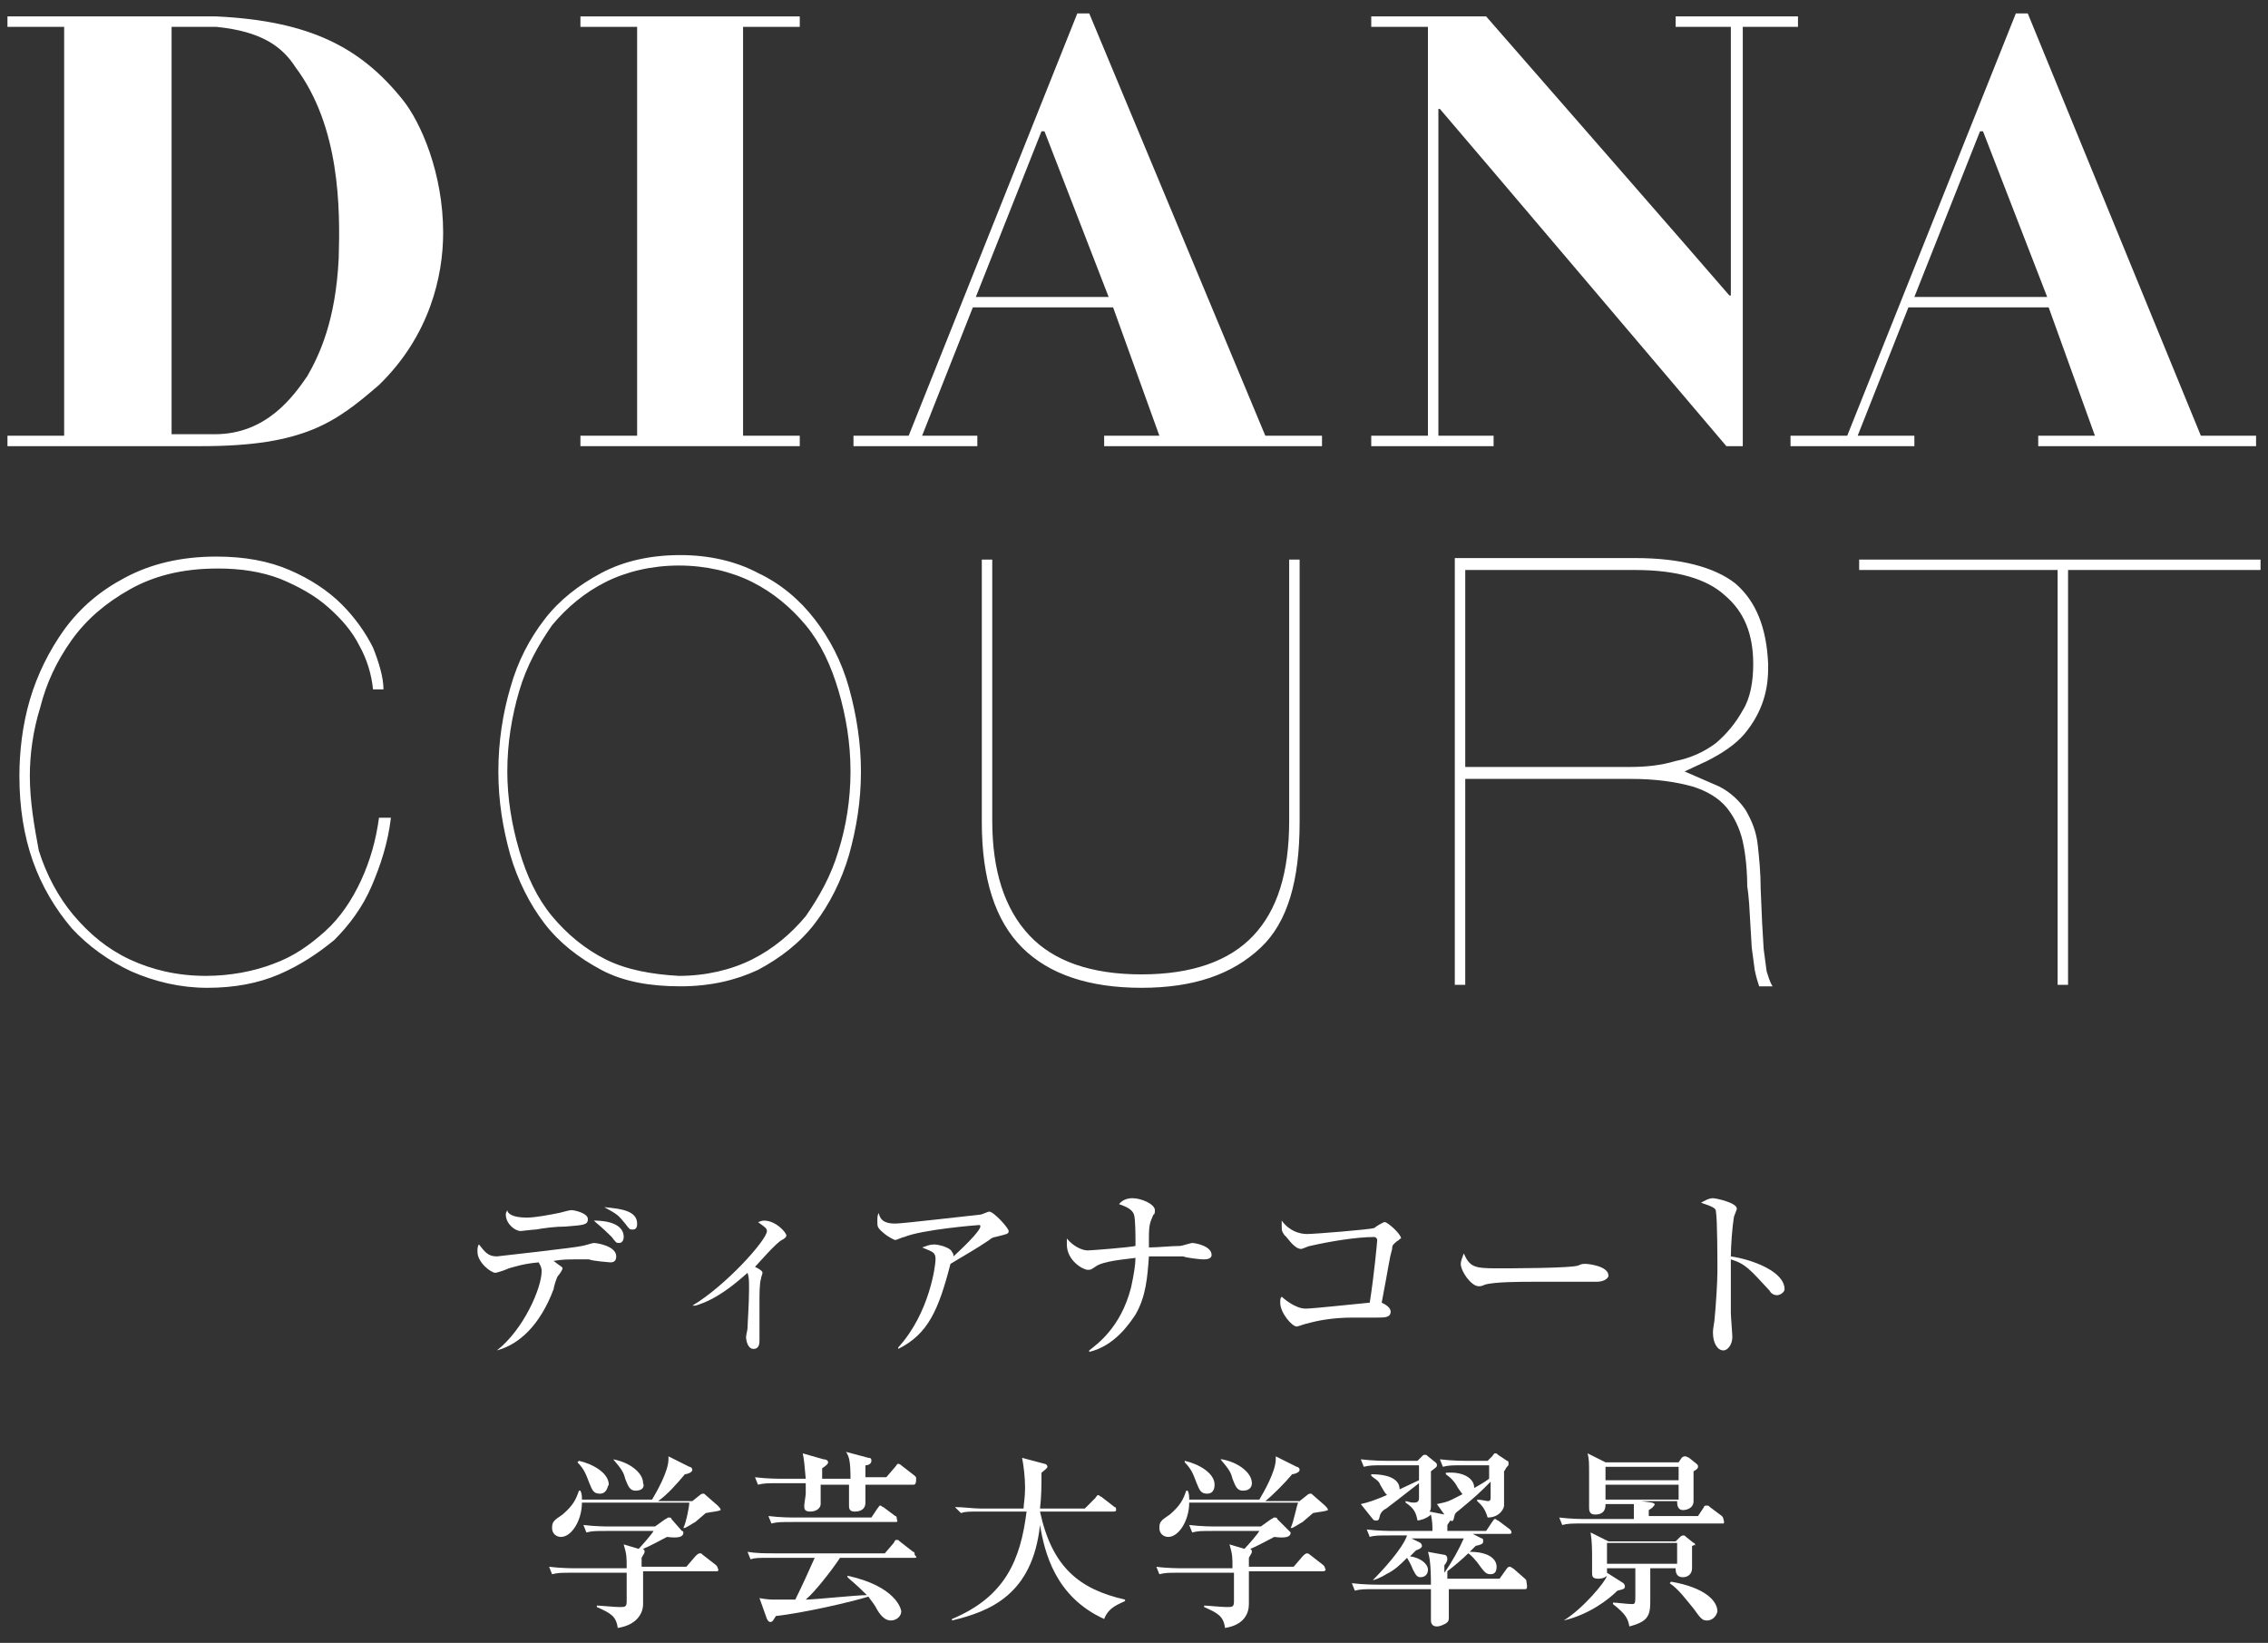<?xml version="1.0" encoding="utf-8"?>
<!-- Generator: Adobe Illustrator 28.0.0, SVG Export Plug-In . SVG Version: 6.00 Build 0)  -->
<svg version="1.1" id="レイヤー_1" xmlns="http://www.w3.org/2000/svg" xmlns:xlink="http://www.w3.org/1999/xlink" x="0px"
	 y="0px" viewBox="0 0 152 110.1" style="enable-background:new 0 0 152 110.1;" xml:space="preserve">
<rect x="0" y="0" width="152" height="110.1" fill="#333333" stroke="none"/>
<style type="text/css">
	.st0{fill:#FFFFFF;}
</style>
<g>
	<g>
		<path class="st0" d="M14.5,1.1H0.5v0.7h3.8l0,27.4H0.5v0.7h13c6.9,0,9-1.6,11.9-4.1c3.4-3.3,4.3-7.3,4.3-10.2c0-4-1.5-7.4-2.7-8.9
			C24.2,3.2,20.8,1.4,14.5,1.1 M22.7,17.3c-0.2,4.2-1.3,6.5-2.1,7.9c-0.9,1.3-2.7,3.9-6.2,3.9h-2.9V1.8h1.2l1.8,0
			c3,0.3,4.4,1.3,5.3,2.7C22.8,8.5,22.8,14,22.7,17.3"/>
		<path class="st0" d="M112.2,1.8h3.8v18l-0.1,0c-1.1-1.3-16.3-18.7-16.3-18.7h-7.7v0.7h3.8v27.4h-3.8v0.7h8.2v-0.7h-3.7V7.3l0.1,0
			c1.3,1.5,19.2,22.6,19.2,22.6h1.1V1.8h3.7V1.1h-8.2V1.8z"/>
		<polygon class="st0" points="53.6,29.2 49.8,29.2 49.8,1.8 53.6,1.8 53.6,1.1 38.9,1.1 38.9,1.8 42.7,1.8 42.7,29.2 38.9,29.2 
			38.9,29.9 53.6,29.9 		"/>
		<path class="st0" d="M73,0.9h-0.8L60.9,29.2h-3.7v0.7h8.3v-0.7h-3.7l3.4-8.6h9.4l3.1,8.6h-3.7v0.7h14.6v-0.7h-3.8L73,0.9z
			 M65.4,19.9l4.4-11.1H70l4.3,11.1H65.4z"/>
		<path class="st0" d="M135.9,0.9h-0.8l-11.3,28.3h-3.8v0.7h8.3v-0.7h-3.8l3.4-8.6h9.4l3.1,8.6h-3.8v0.7h14.6v-0.7h-3.7L135.9,0.9z
			 M128.3,19.9l4.4-11.1h0.2l4.3,11.1H128.3z"/>
		<path class="st0" d="M40.3,38.4L40.3,38.4c-1.5,0.8-2.8,1.8-3.8,3.1c-1,1.3-1.8,2.8-2.3,4.6c-0.5,1.7-0.8,3.6-0.8,5.6
			c0,2,0.3,3.8,0.8,5.6c0.5,1.7,1.3,3.3,2.3,4.6c1,1.3,2.3,2.3,3.8,3.1c1.5,0.8,3.3,1.1,5.3,1.1c2,0,3.7-0.4,5.2-1.1
			c1.5-0.8,2.8-1.8,3.8-3.1c1-1.3,1.8-2.9,2.3-4.6c0.5-1.8,0.8-3.6,0.8-5.6c0-1.9-0.3-3.8-0.8-5.6c-0.5-1.8-1.3-3.3-2.3-4.6
			c-1-1.3-2.3-2.4-3.8-3.1c-1.5-0.8-3.3-1.2-5.2-1.2C43.6,37.2,41.8,37.6,40.3,38.4 M40.6,64.3L40.6,64.3c-1.4-0.7-2.6-1.7-3.6-2.9
			c-1-1.2-1.7-2.7-2.2-4.4c-0.5-1.7-0.8-3.5-0.8-5.3c0-1.9,0.3-3.7,0.8-5.4c0.5-1.7,1.3-3.1,2.2-4.4c1-1.2,2.2-2.2,3.6-2.9
			c1.4-0.7,3.1-1.1,4.9-1.1c1.8,0,3.5,0.4,4.9,1.1c1.4,0.7,2.6,1.7,3.6,2.9c1,1.2,1.7,2.7,2.2,4.4c0.5,1.7,0.8,3.5,0.8,5.4
			c0,1.9-0.3,3.7-0.8,5.3c-0.5,1.7-1.3,3.1-2.2,4.4c-1,1.2-2.2,2.2-3.6,2.9c-1.4,0.7-3.1,1.1-4.9,1.1C43.7,65.3,42,65,40.6,64.3
			 M8.4,38.7L8.4,38.7c-1.7,0.9-3,2-4.1,3.5c-1,1.4-1.8,3-2.3,4.7c-0.5,1.7-0.7,3.5-0.7,5.1c0,2.1,0.3,4,0.9,5.7
			c0.6,1.7,1.5,3.2,2.6,4.5c1.1,1.2,2.5,2.2,4,2.9c1.6,0.7,3.3,1.1,5.1,1.1c1.8,0,3.4-0.3,4.8-0.9c1.4-0.6,2.6-1.4,3.7-2.3
			c1-1,1.9-2.2,2.5-3.6c0.6-1.4,1.1-2.9,1.3-4.6h-0.8c-0.2,1.5-0.6,2.9-1.2,4.2c-0.6,1.3-1.4,2.5-2.4,3.4c-1,0.9-2.1,1.7-3.5,2.2
			c-1.3,0.5-2.9,0.8-4.5,0.8c-1.9,0-3.6-0.4-5.1-1.1c-1.5-0.7-2.7-1.7-3.8-3c-1-1.2-1.8-2.7-2.3-4.3C2.3,55.4,2,53.7,2,52
			c0-1.4,0.2-3,0.7-4.6c0.4-1.6,1.1-3.1,2.1-4.5c1-1.4,2.3-2.5,3.9-3.4c1.6-0.9,3.5-1.4,5.9-1.4c1.5,0,2.9,0.2,4.2,0.7
			c1.2,0.5,2.3,1.1,3.2,1.9c0.9,0.8,1.6,1.6,2.1,2.6c0.5,0.9,0.8,1.9,0.9,2.9h0.7c0-0.8-0.3-1.8-0.7-2.8c-0.5-1-1.2-2-2.1-2.9
			c-0.9-0.9-2.1-1.7-3.5-2.3c-1.4-0.6-3-0.9-4.9-0.9C12.1,37.3,10.1,37.8,8.4,38.7 M124.6,37.5v0.7h13.3V66h0.7V38.2h12.9v-0.7
			H124.6z M86.4,37.5V55c0,3.5-0.8,6-2.4,7.7c-1.6,1.7-4.1,2.6-7.5,2.6c-3.4,0-5.9-0.9-7.5-2.6c-1.7-1.8-2.5-4.4-2.5-7.7V37.5h-0.7
			v17.6c0,3.8,0.9,6.6,2.7,8.4c1.8,1.8,4.5,2.7,8,2.7c3.5,0,6.1-0.9,8-2.7c1.8-1.7,2.6-4.5,2.6-8.4V37.5H86.4z M97.5,37.5V66h0.7
			V52.2l11.1,0c1.7,0,3,0.2,4.1,0.5c1,0.3,1.8,0.8,2.3,1.4c0.5,0.6,0.9,1.4,1.1,2.3c0.2,0.9,0.3,2,0.3,3.1l0-0.1
			c0,0.1,0.1,0.3,0.2,2.4l0.1,1.7l0.2,1.5c0.1,0.5,0.2,0.8,0.3,1.1h0.9c-0.2-0.3-0.3-0.7-0.4-1c0,0,0,0-0.2-1.5l-0.1-1.7l-0.1-2.3
			c0-1.1-0.1-2.1-0.2-3c-0.1-0.9-0.4-1.6-0.8-2.3c-0.4-0.6-1-1.2-1.8-1.6l-2.3-1l1.5-0.7c1-0.5,1.9-1.1,2.5-1.8
			c1-1.2,1.6-2.6,1.6-4.4v-0.3c-0.1-2.4-0.8-4.2-2.2-5.4c-1.4-1.1-3.7-1.7-6.7-1.7H97.5z M98.2,38.2l11.4,0c2.8,0,4.8,0.6,6,1.7
			c1.3,1.1,1.9,2.6,1.9,4.6c0,1.2-0.2,2.3-0.7,3.1c-0.5,0.9-1.1,1.6-1.8,2.2c-0.8,0.6-1.7,1-2.7,1.2c-1,0.3-2,0.4-3.1,0.4l-11,0
			V38.2z"/>
	</g>
	<g>
		<path class="st0" d="M33.3,90.5c1.8-1.4,3-4.2,3-5.3c0-0.3-0.1-0.4-0.2-0.6c-1.1,0.1-1.6,0.3-2,0.4c-0.2,0.1-0.8,0.3-0.9,0.3
			c-0.3,0-1.2-0.7-1.2-1.4c0-0.2,0-0.4,0.1-0.5c0.4,0.5,0.6,0.8,1.2,0.8c0,0,5.4-0.6,5.7-0.7c0.1,0,0.7-0.2,0.8-0.2
			c0.2,0,1.5,0.2,1.5,0.9c0,0.4-0.3,0.4-0.4,0.4c0,0-1.3-0.1-1.4-0.2c-0.4,0-0.8,0-0.9,0c-0.5,0-0.9,0-1.5,0.1
			c0.5,0.4,0.6,0.4,0.6,0.5c0,0.1-0.2,0.4-0.3,0.5c-0.1,0.1-0.3,0.8-0.3,0.9C36.2,88.8,34.8,90.1,33.3,90.5L33.3,90.5z M35.3,81.6
			c0.6,0,1.6-0.2,2.1-0.3c0.1,0,0.7-0.2,0.9-0.2c0.2,0,1.1,0.2,1.1,0.6c0,0.4-0.3,0.4-1.5,0.5c-0.7,0-1.4,0.1-2,0.2
			c-0.2,0-0.9,0.1-1,0.1c-0.4,0-1-0.5-1-1.1c0-0.1,0-0.1,0.1-0.3C34,81.3,34.3,81.6,35.3,81.6z M41.8,82.9c0,0.2-0.1,0.4-0.3,0.4
			c-0.2,0-0.2,0-0.5-0.4c-0.7-0.7-1-0.9-1.2-1.1C40.1,81.8,41.8,81.8,41.8,82.9z M42.7,82c0,0.3-0.1,0.4-0.3,0.4
			c-0.2,0-0.2,0-0.5-0.4c-0.5-0.6-0.5-0.6-1.4-1.1C41.5,81,42.7,81.1,42.7,82z"/>
		<path class="st0" d="M46.4,87.5c2.2-1.3,5-4.4,5-5c0-0.2-0.2-0.3-0.6-0.6c0.1,0,0.2-0.1,0.4-0.1c0.8,0,1.5,0.8,1.5,1
			c0,0.1-0.1,0.2-0.3,0.3c-0.4,0.2-1.6,1.6-1.8,1.8c0.4,0.2,0.5,0.3,0.5,0.4c0,0.1-0.1,0.3-0.1,0.4c-0.1,0.3-0.1,1.1-0.1,1.4
			c0,0.4,0,2.6,0,2.7c0,0.2,0,0.6-0.4,0.6c-0.4,0-0.5-0.6-0.5-0.8c0-0.1,0.1-0.5,0.1-0.6c0-0.3,0.1-1.6,0.1-2.6c0-0.6,0-0.8-0.1-1.1
			c-0.9,0.8-2.1,1.8-3.5,2.2L46.4,87.5z"/>
		<path class="st0" d="M66.7,82.9c-0.1,0-0.3,0.1-0.4,0.2c-0.9,0.6-1.1,0.7-2.6,1.6c-0.8,3.1-1.5,4.7-3.5,5.7l0-0.1
			c2.1-2.3,2.5-5.5,2.5-5.9c0-0.5-0.2-0.5-0.9-0.8c0.3-0.1,0.5-0.2,0.8-0.2c0.3,0,1.1,0.2,1.2,0.5c0.1,0.1,0.1,0.2,0.1,0.3
			c1.2-1.1,1.8-1.8,1.8-2c0-0.1,0-0.1-0.1-0.1c-0.1,0-3.8,0.3-5,0.8c-0.1,0-0.5,0.2-0.6,0.2c-0.1,0-0.6-0.3-0.7-0.4
			c-0.5-0.4-0.5-0.5-0.5-0.8c0-0.3,0-0.5,0.1-0.6C59,81.9,59.5,82,60,82c0.5,0,4.7-0.5,5.7-0.6c0.1,0,0.5-0.2,0.6-0.2
			c0.3,0,1.3,1.1,1.3,1.3C67.6,82.7,67.5,82.7,66.7,82.9z"/>
		<path class="st0" d="M80.6,84.4c-0.1,0-1.1-0.1-1.3-0.2c-0.4,0-0.6,0-1,0c-0.6,0-1,0-1.3,0c-0.1,1.4-0.2,2.7-0.9,3.9
			c-0.4,0.6-1.4,2.1-3.1,2.5l0-0.1c0.5-0.4,2.1-1.5,2.8-4.2c0.2-0.9,0.3-1.6,0.3-2c-0.7,0.1-2.2,0.2-2.7,0.6
			c-0.3,0.2-0.3,0.2-0.5,0.2c-0.3,0-1.4-0.6-1.4-1.7c0-0.2,0-0.3,0-0.4c0.4,0.5,1,0.8,1.4,0.8c0.2,0,2.8-0.2,3.2-0.3
			c0-0.7,0-1.8-0.1-2.1c-0.1-0.3-0.4-0.5-1-0.7c0.3-0.4,0.8-0.4,0.9-0.4c0.6,0,1.5,0.4,1.5,0.8c0,0.1,0,0.3-0.1,0.3
			C77.1,81.9,77,82,77,82.9v0.7c0.6,0,1.5-0.1,2.1-0.1c0.1,0,0.7-0.2,0.8-0.2c0.2,0,1.3,0.2,1.3,0.8C81.2,84.4,80.8,84.4,80.6,84.4z
			"/>
		<path class="st0" d="M93.6,83.2c-0.2,0.2-0.3,0.2-0.3,0.5c-0.2,0.7-0.2,1-0.7,3.6c0.2,0.1,0.6,0.3,0.6,0.6c0,0.4-0.4,0.4-0.9,0.4
			c-0.3,0-1.4,0-1.6,0c-1.4,0-2.4,0.2-3.1,0.4c-0.1,0-0.6,0.2-0.7,0.2c-0.3,0-1.1-0.9-1.1-1.6c0-0.2,0-0.3,0.1-0.4
			c0.1,0.1,0.9,0.8,1.6,0.8c0.5,0,3.2-0.3,4.3-0.4c0.3-1.9,0.5-4.1,0.5-4.2s-0.1-0.2-0.2-0.2c-1.2,0-3,0.3-4.3,0.6
			c-0.1,0-0.5,0.2-0.6,0.2c-0.5,0-1-0.9-1.1-0.9c-0.2-0.3-0.2-0.3-0.2-0.7c0-0.1,0-0.2,0-0.3c0.5,0.7,1.2,0.9,1.7,0.9
			c0.5,0,4.2-0.3,4.5-0.4c0.1-0.1,0.6-0.4,0.7-0.4c0.2,0,1.1,0.8,1.1,1.1C93.8,83,93.8,83.1,93.6,83.2z"/>
		<path class="st0" d="M107,85.9c-0.2,0-0.5,0-0.8,0c-0.2,0-3.3,0-3.5,0c-0.7,0-2.6,0-3.2,0.2c-0.2,0.1-0.3,0.1-0.4,0.1
			c-0.5,0-1.2-1-1.2-1.5c0-0.2,0.1-0.4,0.2-0.7c0.4,0.9,0.7,1,2.2,1c0.7,0,5.1,0,5.5-0.2c0.2-0.1,0.3-0.1,0.5-0.1
			c0,0,1.5,0.1,1.5,0.8C107.8,85.6,107.6,85.9,107,85.9z"/>
		<path class="st0" d="M119.1,86.8c-0.2,0-0.4-0.1-0.5-0.3c-1.3-1.4-1.6-1.8-2.6-2.1c0,0.8,0,3.5,0,3.6c0,0.2,0.1,1.4,0.1,1.6
			c0,0.5-0.3,0.9-0.6,0.9c-0.4,0-0.7-0.5-0.7-1.2c0-0.1,0-0.2,0.1-0.8c0.1-1,0.2-2.6,0.2-3.3c0-0.6,0-3.5-0.1-4c0-0.2-0.1-0.3-1-0.6
			c0.2-0.1,0.5-0.3,0.8-0.3c0.2,0,1.6,0.3,1.6,0.7c0,0.1-0.2,0.5-0.2,0.6c-0.1,0.6-0.2,1.9-0.2,2.6c1.4,0.2,3.6,1,3.6,2.2
			C119.6,86.6,119.3,86.8,119.1,86.8z"/>
		<path class="st0" d="M48.1,105.3h-5v2.2c0,0.6-0.4,1.4-1.7,1.6c-0.1-0.8-0.5-1-1.4-1.4v-0.1c0.2,0,1.2,0.1,1.5,0.1
			c0.4,0,0.5,0,0.5-0.4v-1.9h-3.6c-0.8,0-1,0-1.4,0.1l-0.2-0.5c0.8,0.1,1.6,0.1,1.8,0.1H42c0-0.8,0-0.9-0.2-1.6l1,0.3
			c0.2-0.2,0.9-1,1-1.2h-3.1c-0.8,0-1,0-1.4,0.1l-0.2-0.5c0.8,0.1,1.6,0.1,1.8,0.1h3l0.7-0.5c0.1,0,0.1-0.1,0.2-0.1
			c0.1,0,0.2,0,0.2,0.1l0.7,0.8c0.1,0,0.1,0.1,0.1,0.1c0,0.3-0.3,0.4-1.1,0.3c-0.6,0.3-1.1,0.6-1.6,0.8c0.1,0.1,0.1,0.1,0.1,0.2
			c0,0.1-0.1,0.2-0.2,0.4v0.6h3l0.6-0.7c0.1-0.1,0.2-0.2,0.3-0.2c0.1,0,0.1,0,0.2,0.1l0.9,0.7c0,0,0.1,0.1,0.1,0.2
			C48.2,105.2,48.1,105.3,48.1,105.3z M47.3,101.4c-0.1,0.1-0.6,0.5-0.7,0.6c-0.2,0.1-0.3,0.2-0.7,0.4l-0.1,0
			c0.2-0.4,0.4-1.5,0.4-1.7H39c0,1.2-0.7,2.3-1.4,2.3c-0.3,0-0.6-0.2-0.6-0.6c0-0.4,0.1-0.5,0.7-0.9c0.7-0.6,0.9-1,1.1-1.6h0.1
			c0.1,0.2,0.1,0.4,0.1,0.6h4.7c0.3-0.5,1.1-1.9,1.1-2.7c0-0.1,0-0.1,0-0.2l1.4,0.7c0.1,0,0.2,0.1,0.2,0.2c0,0.2-0.4,0.3-0.5,0.3
			c-0.5,0.6-1.2,1.4-1.8,1.8h2.3l0.5-0.4c0.1-0.1,0.2-0.1,0.2-0.1c0.1,0,0.1,0,0.2,0.1l0.8,0.7c0.1,0.1,0.2,0.2,0.2,0.3
			C48.1,101.3,47.8,101.3,47.3,101.4z M40.2,100.1c-0.4,0-0.5-0.2-0.7-0.7c-0.2-0.5-0.3-0.9-0.8-1.4l0.1-0.1c0.9,0.2,2,0.8,2,1.6
			C40.7,99.6,40.7,100.1,40.2,100.1z M42.6,99.9c-0.4,0-0.5-0.3-0.7-0.8c-0.1-0.4-0.2-0.6-0.8-1.3l0,0c1.1,0.2,2,0.9,2,1.6
			C43.2,99.6,43.1,99.9,42.6,99.9z"/>
		<path class="st0" d="M61.3,104.4h-5c-0.6,0.9-1.7,2.3-2.3,2.8c0.6,0,3.4-0.3,4.1-0.3c-0.8-0.8-1.1-1-1.3-1.2l0-0.1
			c3.2,0.7,3.6,2.2,3.6,2.4c0,0.3-0.3,0.6-0.7,0.6c-0.3,0-0.6-0.2-0.9-0.7c-0.2-0.4-0.4-0.6-0.6-0.9c-1.3,0.4-4.4,1.1-6.2,1.3
			c-0.2,0.3-0.2,0.4-0.4,0.4c0,0-0.1,0-0.2-0.2l-0.5-1.4c0.5,0.1,0.9,0.1,1,0.1c0.1,0,0.9,0,1.4,0c0.4-0.8,0.9-1.9,1.3-2.8h-2.9
			c-0.9,0-1.1,0-1.4,0.1l-0.2-0.5c0.6,0.1,1.2,0.1,1.8,0.1h7.4l0.6-0.7c0.1-0.2,0.1-0.2,0.2-0.2c0.1,0,0.1,0,0.2,0.1l0.9,0.7
			c0.1,0,0.1,0.1,0.1,0.2C61.5,104.4,61.4,104.4,61.3,104.4z M61.2,99.5H58c0,0.2,0,1,0,1.2c0,0.6-0.6,0.6-0.7,0.6
			c-0.3,0-0.4-0.1-0.4-0.4c0-0.4,0-1,0-1.4H55c0,0.4,0,1.2,0,1.3c0,0.2-0.2,0.5-0.7,0.5c-0.4,0-0.4-0.2-0.4-0.4
			c0-0.1,0.1-0.7,0.1-0.8c0-0.3,0-0.5,0-0.7h-1.8c-0.8,0-1,0-1.4,0.1l-0.2-0.5c0.8,0.1,1.6,0.1,1.8,0.1H54c-0.1-1.1-0.1-1.2-0.2-1.7
			l1.4,0.4c0.2,0,0.3,0.1,0.3,0.2c0,0.1-0.1,0.2-0.4,0.4v0.7h1.9c0-1.2-0.1-1.5-0.3-1.8l1.5,0.4c0.2,0,0.2,0.1,0.2,0.2
			c0,0.2-0.2,0.3-0.4,0.3c0,0.4,0,0.5,0,0.8h1.4l0.6-0.7c0.1-0.1,0.1-0.2,0.2-0.2c0,0,0.1,0,0.2,0.1l0.9,0.7
			c0.1,0.1,0.1,0.1,0.1,0.2C61.4,99.5,61.3,99.5,61.2,99.5z M60,102h-6.9c-0.8,0-1,0-1.4,0.1l-0.2-0.5c0.8,0.1,1.6,0.1,1.8,0.1h5.1
			l0.4-0.6c0.1-0.1,0.1-0.2,0.2-0.2c0.1,0,0.1,0.1,0.2,0.1l0.8,0.6c0.1,0,0.1,0.1,0.1,0.2C60.2,102,60.1,102,60,102z"/>
		<path class="st0" d="M74,108.5c-3.3-1.5-4-4.5-4.3-6.3c-0.5,4.7-3.4,5.8-5.9,6.4l0-0.1c3.6-1.5,4.6-4,5-7.2h-3
			c-0.9,0-1.1,0-1.4,0.1L64,101c0.6,0,1.2,0.1,1.8,0.1h2.8c0-0.3,0.1-0.7,0.1-1.4c0-0.7-0.1-1.5-0.2-2l1.5,0.4
			c0.1,0,0.2,0.1,0.2,0.2c0,0.1-0.3,0.3-0.4,0.4c0,0.8,0,1.6-0.1,2.4h3l0.7-0.7c0.1-0.1,0.1-0.2,0.2-0.2s0.1,0.1,0.2,0.1l0.9,0.7
			c0.1,0,0.1,0.1,0.1,0.2c0,0.1-0.1,0.1-0.2,0.1h-4.9c0.8,3.7,2.6,5.2,5.7,5.9v0.1C75,107.5,74.3,107.7,74,108.5z"/>
		<path class="st0" d="M88.7,105.3h-5v2.2c0,0.6-0.3,1.4-1.6,1.6c-0.1-0.8-0.5-1-1.4-1.4v-0.1c0.2,0,1.2,0.1,1.5,0.1
			c0.4,0,0.5,0,0.5-0.4v-1.9h-3.6c-0.8,0-1,0-1.4,0.1l-0.2-0.5c0.7,0.1,1.6,0.1,1.8,0.1h3.3c0-0.8,0-0.9-0.2-1.6l1,0.3
			c0.2-0.2,0.9-1,1-1.2h-3.1c-0.8,0-1,0-1.4,0.1l-0.2-0.5c0.8,0.1,1.6,0.1,1.8,0.1h3l0.7-0.5c0.1,0,0.1-0.1,0.2-0.1
			c0.1,0,0.2,0,0.2,0.1l0.8,0.8c0,0,0.1,0.1,0.1,0.1c0,0.3-0.3,0.4-1.1,0.3c-0.6,0.3-1.1,0.6-1.6,0.8c0.1,0.1,0.1,0.1,0.1,0.2
			c0,0.1-0.1,0.2-0.2,0.4v0.6h3l0.6-0.7c0.1-0.1,0.2-0.2,0.3-0.2c0,0,0.1,0,0.2,0.1l0.9,0.7c0,0,0.1,0.1,0.1,0.2
			C88.9,105.2,88.8,105.3,88.7,105.3z M88,101.4c-0.1,0.1-0.6,0.5-0.7,0.6c-0.2,0.1-0.3,0.2-0.7,0.4l-0.1,0c0.2-0.4,0.4-1.5,0.5-1.7
			h-7.3c0,1.2-0.7,2.3-1.4,2.3c-0.3,0-0.6-0.2-0.6-0.6c0-0.4,0.1-0.5,0.7-0.9c0.7-0.6,0.9-1,1.1-1.6h0.1c0.1,0.2,0.1,0.4,0.1,0.6
			h4.7c0.3-0.5,1.1-1.9,1.1-2.7c0-0.1,0-0.1,0-0.2l1.4,0.7c0.1,0,0.2,0.1,0.2,0.2c0,0.2-0.4,0.3-0.5,0.3c-0.5,0.6-1.3,1.4-1.8,1.8
			h2.3l0.5-0.4c0.1-0.1,0.2-0.1,0.2-0.1c0.1,0,0.1,0,0.2,0.1l0.8,0.7c0.1,0.1,0.2,0.2,0.2,0.3C88.8,101.3,88.5,101.3,88,101.4z
			 M80.9,100.1c-0.4,0-0.5-0.2-0.7-0.7c-0.2-0.5-0.3-0.9-0.8-1.4l0-0.1c0.9,0.2,2,0.8,2,1.6C81.4,99.6,81.4,100.1,80.9,100.1z
			 M83.3,99.9c-0.4,0-0.5-0.3-0.7-0.8c-0.1-0.4-0.2-0.6-0.8-1.3l0.1,0c1.1,0.2,2,0.9,2,1.6C83.9,99.6,83.8,99.9,83.3,99.9z"/>
		<path class="st0" d="M102.2,106.5h-5.1c0,0.3,0,1.6,0,1.9c0,0.3-0.1,0.3-0.2,0.4c-0.2,0.1-0.4,0.2-0.6,0.2c-0.3,0-0.4-0.2-0.4-0.4
			c0-0.1,0-0.7,0-0.8c0-0.6,0-1.1,0-1.3h-3.7c-0.8,0-1,0-1.4,0.1l-0.2-0.5c0.8,0.1,1.6,0.1,1.8,0.1h3.5c0-1.4-0.1-1.9-0.2-2.2
			l1.1,0.2c0.1,0,0.2,0.1,0.2,0.3c0,0.1-0.1,0.3-0.2,0.4c0,0.1,0,0.3,0,0.5c0.5-0.7,1-1.6,1.3-2.3h-3.5l0.6,0.3c0,0,0.1,0.1,0.1,0.2
			c0,0.1-0.1,0.2-0.4,0.3l-0.4,0.4c0.7,0.1,1.2,0.5,1.2,0.9c0,0.3-0.2,0.5-0.5,0.5c-0.2,0-0.3-0.1-0.5-0.5c-0.2-0.5-0.3-0.6-0.4-0.8
			c-0.5,0.5-0.8,0.8-1.4,1.1c-0.3,0.2-0.8,0.4-0.9,0.4c0.6-0.6,2-2.1,2.3-3h-1.1c-0.8,0-1.1,0-1.4,0.1l-0.2-0.5
			c0.8,0.1,1.6,0.1,1.8,0.1h2.6c0-0.4,0-0.6-0.1-1.1c-0.3,0.3-0.8,0.4-0.9,0.4c-0.1-0.5-0.2-0.8-0.8-1.2v-0.1c0.1,0,0.3,0.1,0.5,0.1
			c0.2,0,0.4,0,0.4-0.3v-1c-0.4,0.3-1.4,1.1-2.2,1.7c-0.2,0.1-0.3,0.2-0.4,0.4c-0.1,0.4-0.1,0.4-0.3,0.4c-0.1,0-0.1,0-0.2-0.1
			l-0.8-1c0.9-0.2,1.8-0.6,3.9-1.6v-1h-2.3c-0.8,0-1,0-1.4,0.1l-0.2-0.5c0.8,0.1,1.6,0.1,1.8,0.1h2l0.3-0.3c0.1-0.1,0.1-0.1,0.2-0.1
			c0.1,0,0.1,0,0.2,0.1l0.5,0.4c0.1,0.1,0.1,0.1,0.1,0.2c0,0.1,0,0.1-0.4,0.4c0,0.4,0,1.8,0,2.2c0,0.3,0,0.4-0.1,0.5l1,0.2l-0.5-0.7
			c0.4-0.1,0.6-0.1,1-0.3c0.6-0.3,2-1,2.5-1.4v-0.9h-1.7c-0.8,0-1,0-1.4,0.1l-0.2-0.5c0.8,0.1,1.6,0.1,1.8,0.1h1.4l0.3-0.3
			c0.1-0.1,0.1-0.2,0.2-0.2c0.1,0,0.1,0,0.2,0.1l0.6,0.4c0.1,0,0.1,0.1,0.1,0.2c0,0.1,0,0.1-0.1,0.2c-0.1,0.1-0.1,0.2-0.2,0.3
			c0,0.4,0,2,0,2.3c0,0.2-0.3,0.8-1.1,0.8c-0.2-0.7-0.5-0.9-0.7-1.1v-0.1c0.2,0,0.7,0.1,0.7,0.1c0.2,0,0.2-0.1,0.2-0.3v-1
			c-0.8,0.8-0.9,0.9-2.1,1.9c-0.1,0.1-0.2,0.1-0.3,0.3c-0.1,0.4-0.1,0.5-0.3,0.4c0,0-0.2,0.3-0.2,0.3c0,0,0,0.4,0,0.4h2.6l0.4-0.6
			c0.1-0.1,0.1-0.2,0.2-0.2c0.1,0,0.1,0.1,0.2,0.1l0.8,0.6c0,0,0.1,0.1,0.1,0.2c0,0.1-0.1,0.1-0.2,0.1h-2.4l0.6,0.3
			c0.1,0,0.1,0.1,0.1,0.2c0,0.1,0,0.2-0.5,0.3c-0.2,0.2-0.3,0.3-0.4,0.4c1.3,0,1.8,0.5,1.8,1c0,0.3-0.1,0.5-0.4,0.5
			c-0.3,0-0.4-0.1-0.9-0.8c-0.1-0.1-0.3-0.4-0.6-0.6c-0.4,0.4-1,0.9-1.4,1.2l0,0.5h3.5l0.5-0.7c0.1-0.1,0.1-0.1,0.2-0.1
			c0.1,0,0.1,0.1,0.2,0.1l0.8,0.7c0.1,0.1,0.1,0.1,0.1,0.2C102.4,106.5,102.3,106.5,102.2,106.5z M93.3,100.3
			c-0.4,0-0.5-0.3-0.8-0.8c-0.1-0.3-0.4-0.4-0.6-0.6v-0.1c1.3,0,1.9,0.4,1.9,1C93.8,100.1,93.7,100.3,93.3,100.3z M98.2,100.2
			c-0.2,0-0.2-0.1-0.5-0.5c-0.2-0.4-0.5-0.7-0.8-0.9v-0.1c1.2-0.1,1.9,0.4,1.9,1C98.8,100.1,98.5,100.2,98.2,100.2z"/>
		<path class="st0" d="M115.5,102.1h-9.4c-0.8,0-1,0-1.4,0.1l-0.2-0.5c0.8,0.1,1.6,0.1,1.8,0.1h3.2c0-0.6,0-0.7,0-1h-1.9
			c0,0.2,0,0.7-0.7,0.7c-0.4,0-0.4-0.3-0.4-0.5c0-0.3,0-1.8,0-2.1c0-0.9,0-1.1-0.1-1.5l1.2,0.6h4.9l0.2-0.3c0.1-0.1,0.2-0.1,0.2-0.1
			c0.1,0,0.1,0,0.3,0.1l0.5,0.4c0.1,0.1,0.1,0.1,0.1,0.2c0,0.1-0.1,0.2-0.3,0.3v1.1c0,0.1,0,0.8,0,0.9c0,0.5-0.5,0.6-0.7,0.6
			c-0.4,0-0.4-0.4-0.4-0.6H110l0.7,0.1c0.1,0,0.2,0.1,0.2,0.1c0,0.1-0.2,0.3-0.4,0.4v0.4h3.3l0.4-0.6c0-0.1,0.1-0.1,0.2-0.1
			c0.1,0,0.1,0,0.2,0.1l0.8,0.6c0,0,0.1,0.1,0.1,0.2C115.6,102.1,115.5,102.1,115.5,102.1z M113.4,103.6c0,0.4,0,1.1,0,1.5
			c0,0.4-0.3,0.6-0.6,0.6c-0.5,0-0.5-0.4-0.5-0.6h-1.7c0,0.4,0,1.9,0,2.3c0,1-0.3,1.3-1.4,1.6c-0.1-0.5-0.2-0.8-1.1-1.5v-0.1
			c0.3,0,0.9,0.1,1.3,0.1c0.2,0,0.2-0.1,0.2-0.7v-1.7h-1.9c0,0.2,0,0.2,0,0.3l1.1,0.7c0,0,0.1,0.1,0.1,0.2c0,0.2-0.1,0.2-0.5,0.3
			c-0.6,0.6-1.9,1.6-3.6,2l0,0c1.3-0.8,2.8-2.6,2.9-3c-0.2,0.2-0.5,0.2-0.6,0.2c-0.4,0-0.4-0.2-0.4-0.4c0-0.1,0-0.8,0-0.9
			c0-0.6,0-1.2-0.1-1.8l1.2,0.6h4.5l0.3-0.3c0.1-0.1,0.2-0.1,0.2-0.1c0.1,0,0.1,0,0.2,0.1l0.5,0.4c0.1,0,0.1,0.1,0.1,0.2
			C113.7,103.4,113.5,103.6,113.4,103.6z M112.5,98.3h-4.9v0.9h4.9V98.3z M112.5,99.5h-4.9v1h4.9V99.5z M112.4,103.4h-4.7v1.4h4.7
			V103.4z M114.4,108.6c-0.3,0-0.4-0.1-0.9-0.8c-0.5-0.6-1-1.3-1.6-1.7l0.1-0.1c2.3,0.4,3.1,1.3,3.1,2
			C115,108.4,114.7,108.6,114.4,108.6z"/>
	</g>
</g>
</svg>

